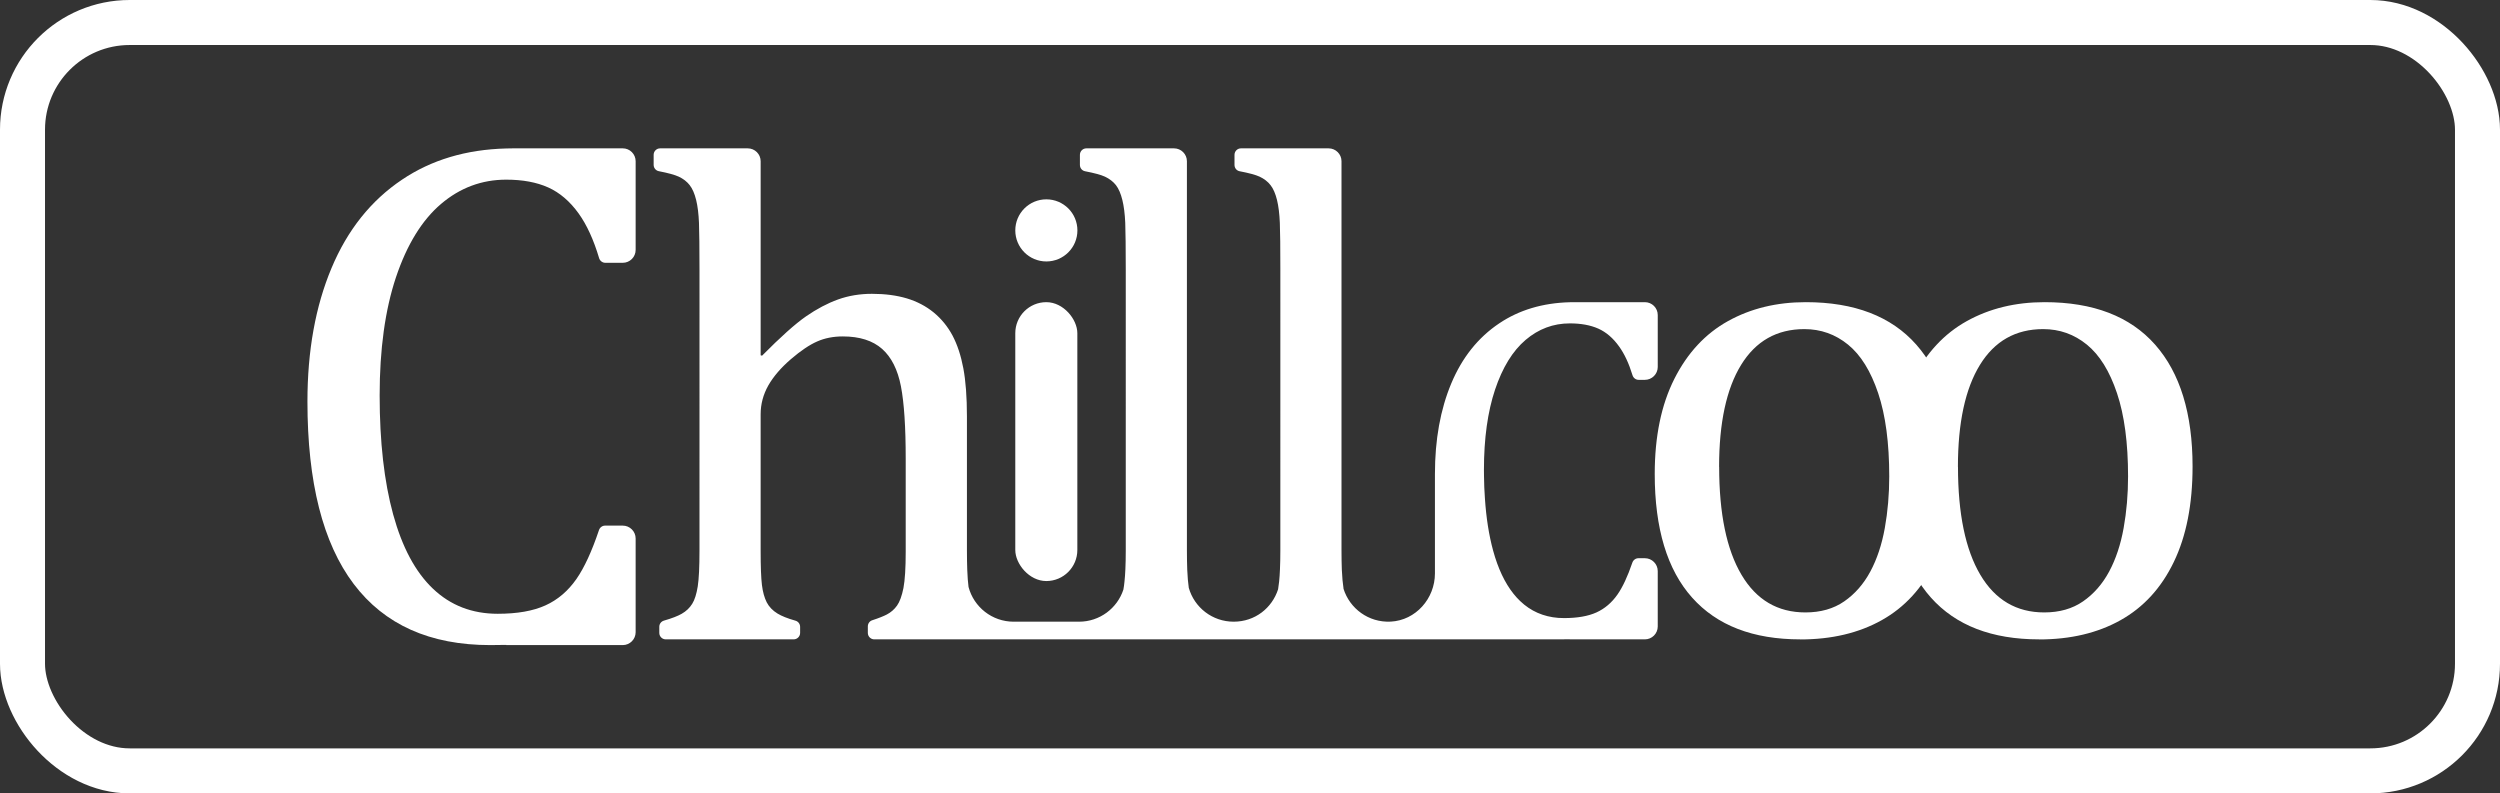 <svg viewBox="0 0 388.78 123.38" xmlns="http://www.w3.org/2000/svg" data-sanitized-data-name="图层 2" data-name="图层 2" id="_图层_2">
  <rect x="0" y="0" width="388.78" height="123.38" fill="#333333" stroke="none"/>
  <defs>
    <style>
      .cls-1 {
        fill: #fff;
      }

      .cls-2 {
        fill: none;
        stroke: #fff;
        stroke-miterlimit: 10;
        stroke-width: 7px;
      }
    </style>
  </defs>
  <g data-sanitized-data-name="图层 1" data-name="图层 1" id="_图层_1-2">
    <g>
      <g>
        <path d="M279.97,99.43c-7.35,0-12.96-2.16-16.83-6.5-3.87-4.33-5.81-10.74-5.81-19.22,0-5.83,1.02-10.76,3.05-14.79,2.03-4.03,4.82-7.03,8.35-8.99s7.56-2.94,12.09-2.94c7.56,0,13.29,2.2,17.18,6.6,3.89,4.4,5.83,10.72,5.83,18.96,0,5.87-.97,10.82-2.92,14.85-1.94,4.03-4.7,7.04-8.27,9.04-3.57,2-7.79,3-12.67,3Zm-12.62-26.83c0,7.28,1.16,12.88,3.47,16.78,2.31,3.91,5.63,5.86,9.94,5.86,2.37,0,4.38-.57,6.04-1.72,1.66-1.15,3.01-2.69,4.06-4.64,1.04-1.94,1.79-4.2,2.25-6.76,.46-2.56,.69-5.24,.69-8.03,0-5.2-.57-9.51-1.72-12.94-1.15-3.43-2.71-5.95-4.69-7.56-1.98-1.61-4.24-2.41-6.79-2.41-4.28,0-7.56,1.86-9.84,5.57s-3.42,9-3.42,15.85Z" class="cls-1"></path>
        <path d="M317.11,99.43c-7.35,0-12.96-2.16-16.83-6.5-3.87-4.33-5.81-10.74-5.81-19.22,0-5.83,1.02-10.76,3.05-14.79,2.03-4.03,4.82-7.03,8.35-8.99,3.53-1.96,7.56-2.94,12.09-2.94,7.56,0,13.29,2.2,17.18,6.6,3.89,4.4,5.83,10.72,5.83,18.96,0,5.87-.97,10.82-2.92,14.85-1.94,4.03-4.7,7.04-8.27,9.04-3.57,2-7.79,3-12.67,3Zm-12.62-26.83c0,7.28,1.16,12.88,3.47,16.78,2.31,3.91,5.63,5.86,9.94,5.86,2.37,0,4.38-.57,6.04-1.72,1.66-1.15,3.01-2.69,4.06-4.64,1.04-1.94,1.79-4.2,2.25-6.76,.46-2.56,.69-5.24,.69-8.03,0-5.2-.57-9.51-1.72-12.94-1.15-3.43-2.71-5.95-4.69-7.56-1.98-1.61-4.24-2.41-6.79-2.41-4.28,0-7.56,1.86-9.84,5.57s-3.42,9-3.42,15.85Z" class="cls-1"></path>
      </g>
      <circle r="4.83" cy="35.83" cx="162.72" class="cls-1"></circle>
      <rect ry="4.83" rx="4.83" height="43.37" width="9.65" y="46.99" x="157.89" class="cls-1"></rect>
      <path d="M61.58,43.11c-1.69,5.07-2.54,11.2-2.54,18.39s.7,13.39,2.1,18.5c1.4,5.1,3.46,8.96,6.19,11.55,2.73,2.6,6.09,3.9,10.07,3.9,3.02,0,5.49-.43,7.41-1.3,1.91-.86,3.53-2.24,4.84-4.12,1.22-1.76,2.39-4.29,3.5-7.6,.14-.41,.52-.69,.95-.69h2.75c1.1,0,2,.9,2,2v14.58c0,1.1-.9,2-2,2h-18.13v-.03c-.81,.02-1.65,.03-2.49,.03-9.36,0-16.44-3.17-21.23-9.51-4.79-6.34-7.19-15.8-7.19-28.37,0-7.89,1.25-14.8,3.74-20.74,2.48-5.93,6.14-10.52,10.97-13.76,4.56-3.07,9.96-4.69,16.2-4.85,.37,0,.74-.02,1.11-.02h17.02c1.1,0,2,.9,2,2v13.8c0,1.1-.9,2-2,2h-2.72c-.44,0-.83-.3-.96-.72-.85-2.86-1.91-5.17-3.17-6.93-1.36-1.9-2.95-3.26-4.75-4.07-1.81-.81-3.98-1.21-6.53-1.21-3.79,0-7.18,1.26-10.14,3.78-2.97,2.53-5.3,6.33-7,11.39Z" class="cls-1"></path>
      <path d="M232.5,60.59c-1.15,3.44-1.73,7.6-1.73,12.48,0,.32,0,.63,.01,.94,.01,1.2,.06,2.35,.14,3.45,.2,3.07,.63,5.79,1.28,8.17,.76,2.78,1.82,5.02,3.17,6.71,.33,.41,.67,.79,1.03,1.13,1.64,1.57,3.62,2.44,5.94,2.62,.29,.02,.59,.03,.9,.03,2.05,0,3.72-.29,5.03-.88,1.29-.59,2.39-1.52,3.28-2.8,.8-1.15,1.57-2.8,2.3-4.94,.14-.41,.52-.69,.95-.69h1c1.1,0,2,.9,2,2v8.62c0,1.1-.9,2-2,2h-11.67v-.02c-.55,.01-1.12,.02-1.69,.02h-106.48c-.55,0-1-.45-1-1v-1.02c0-.43,.27-.82,.68-.95,1.02-.33,1.78-.64,2.28-.9,.63-.33,1.16-.79,1.58-1.38,.42-.59,.75-1.5,1-2.74,.23-1.23,.35-3.1,.35-5.61v-14.49c0-4.9-.24-8.65-.74-11.25s-1.48-4.54-2.93-5.83c-1.46-1.29-3.5-1.94-6.11-1.94-1.48,0-2.8,.26-3.98,.78-1.18,.51-2.55,1.43-4.1,2.76-1.54,1.33-2.71,2.69-3.51,4.09-.79,1.4-1.19,2.9-1.19,4.48v21.18c0,2.51,.07,4.29,.2,5.36,.13,1.07,.38,1.97,.74,2.69,.37,.71,.93,1.3,1.69,1.76,.64,.39,1.56,.76,2.77,1.1,.44,.12,.74,.51,.74,.97v.94c0,.55-.45,1-1,1h-19.9c-.55,0-1-.45-1-1v-.96c0-.45,.3-.84,.74-.96,1.25-.36,2.16-.72,2.75-1.06,.7-.4,1.24-.92,1.63-1.55,.39-.62,.67-1.53,.86-2.71,.18-1.17,.27-3.04,.27-5.58V42.07c0-3.54-.03-6.01-.08-7.41-.06-1.4-.2-2.59-.44-3.56-.24-.98-.57-1.75-1-2.3-.42-.55-.99-.99-1.71-1.33-.61-.28-1.65-.57-3.1-.85-.46-.09-.8-.5-.8-.98v-1.57c0-.55,.45-1,1-1h13.64c1.1,0,2,.9,2,2v30.18l.22,.06c2.88-2.91,5.16-4.95,6.83-6.11,1.68-1.16,3.34-2.04,4.98-2.63,1.64-.59,3.4-.88,5.28-.88,2.03,0,3.84,.24,5.42,.71,1.59,.48,2.98,1.21,4.18,2.19,1.19,.98,2.17,2.17,2.93,3.59,.75,1.42,1.31,3.12,1.68,5.09,.37,1.97,.56,4.47,.56,7.49v20.85c0,1.14,.02,2.14,.05,3.02,.04,1.08,.11,1.96,.2,2.65,.82,3.11,3.65,5.4,7.02,5.4h10.16c3.22,0,5.95-2.09,6.9-4.99,.07-.38,.13-.79,.17-1.24,.06-.56,.11-1.2,.14-1.92,.04-.86,.06-1.83,.06-2.92V42.07c0-3.54-.03-6.01-.08-7.41-.06-1.4-.21-2.59-.45-3.56-.24-.98-.57-1.75-.99-2.3-.43-.55-1-.99-1.72-1.33-.61-.28-1.64-.56-3.09-.84-.47-.09-.8-.5-.8-.98v-1.58c0-.55,.45-1,1-1h13.64c1.1,0,2,.9,2,2v60.54c0,1.12,.02,2.11,.05,2.98,.05,1.14,.13,2.08,.24,2.82h0c.86,3.05,3.66,5.27,6.98,5.27s5.97-2.12,6.91-5.04c.06-.37,.11-.76,.16-1.19,.06-.56,.1-1.19,.13-1.9,.04-.86,.06-1.84,.06-2.94V42.07c0-3.54-.02-6.01-.08-7.41-.06-1.4-.2-2.59-.44-3.56-.24-.98-.57-1.75-1-2.3-.42-.55-.99-.99-1.71-1.33-.61-.28-1.64-.56-3.1-.84-.47-.09-.8-.5-.8-.98v-1.58c0-.55,.45-1,1-1h13.64c1.1,0,2,.9,2,2v60.54c0,1.12,.02,2.11,.05,2.98h0c.06,1.2,.14,2.15,.26,2.9v.06c.96,3.08,3.9,5.29,7.34,5.12,3.9-.2,6.88-3.59,6.88-7.5v-15.46c0-5.35,.85-10.04,2.54-14.08,1.68-4.02,4.17-7.14,7.45-9.34,3.09-2.08,6.76-3.18,10.99-3.29,.25-.01,.5-.01,.76-.01h10.91c1.1,0,2,.89,2,2v8.08c0,1.1-.9,2-2,2h-.97c-.45,0-.83-.3-.96-.73-.56-1.84-1.26-3.32-2.08-4.46-.92-1.29-2-2.22-3.22-2.77-1.23-.55-2.71-.82-4.44-.82-2.57,0-4.87,.86-6.88,2.57-2.02,1.72-3.6,4.3-4.75,7.73Z" class="cls-1"></path>
    </g>
    <rect ry="16.67" rx="16.67" height="116.38" width="381.78" y="3.5" x="3.5" class="cls-2"></rect>
  </g>
</svg>